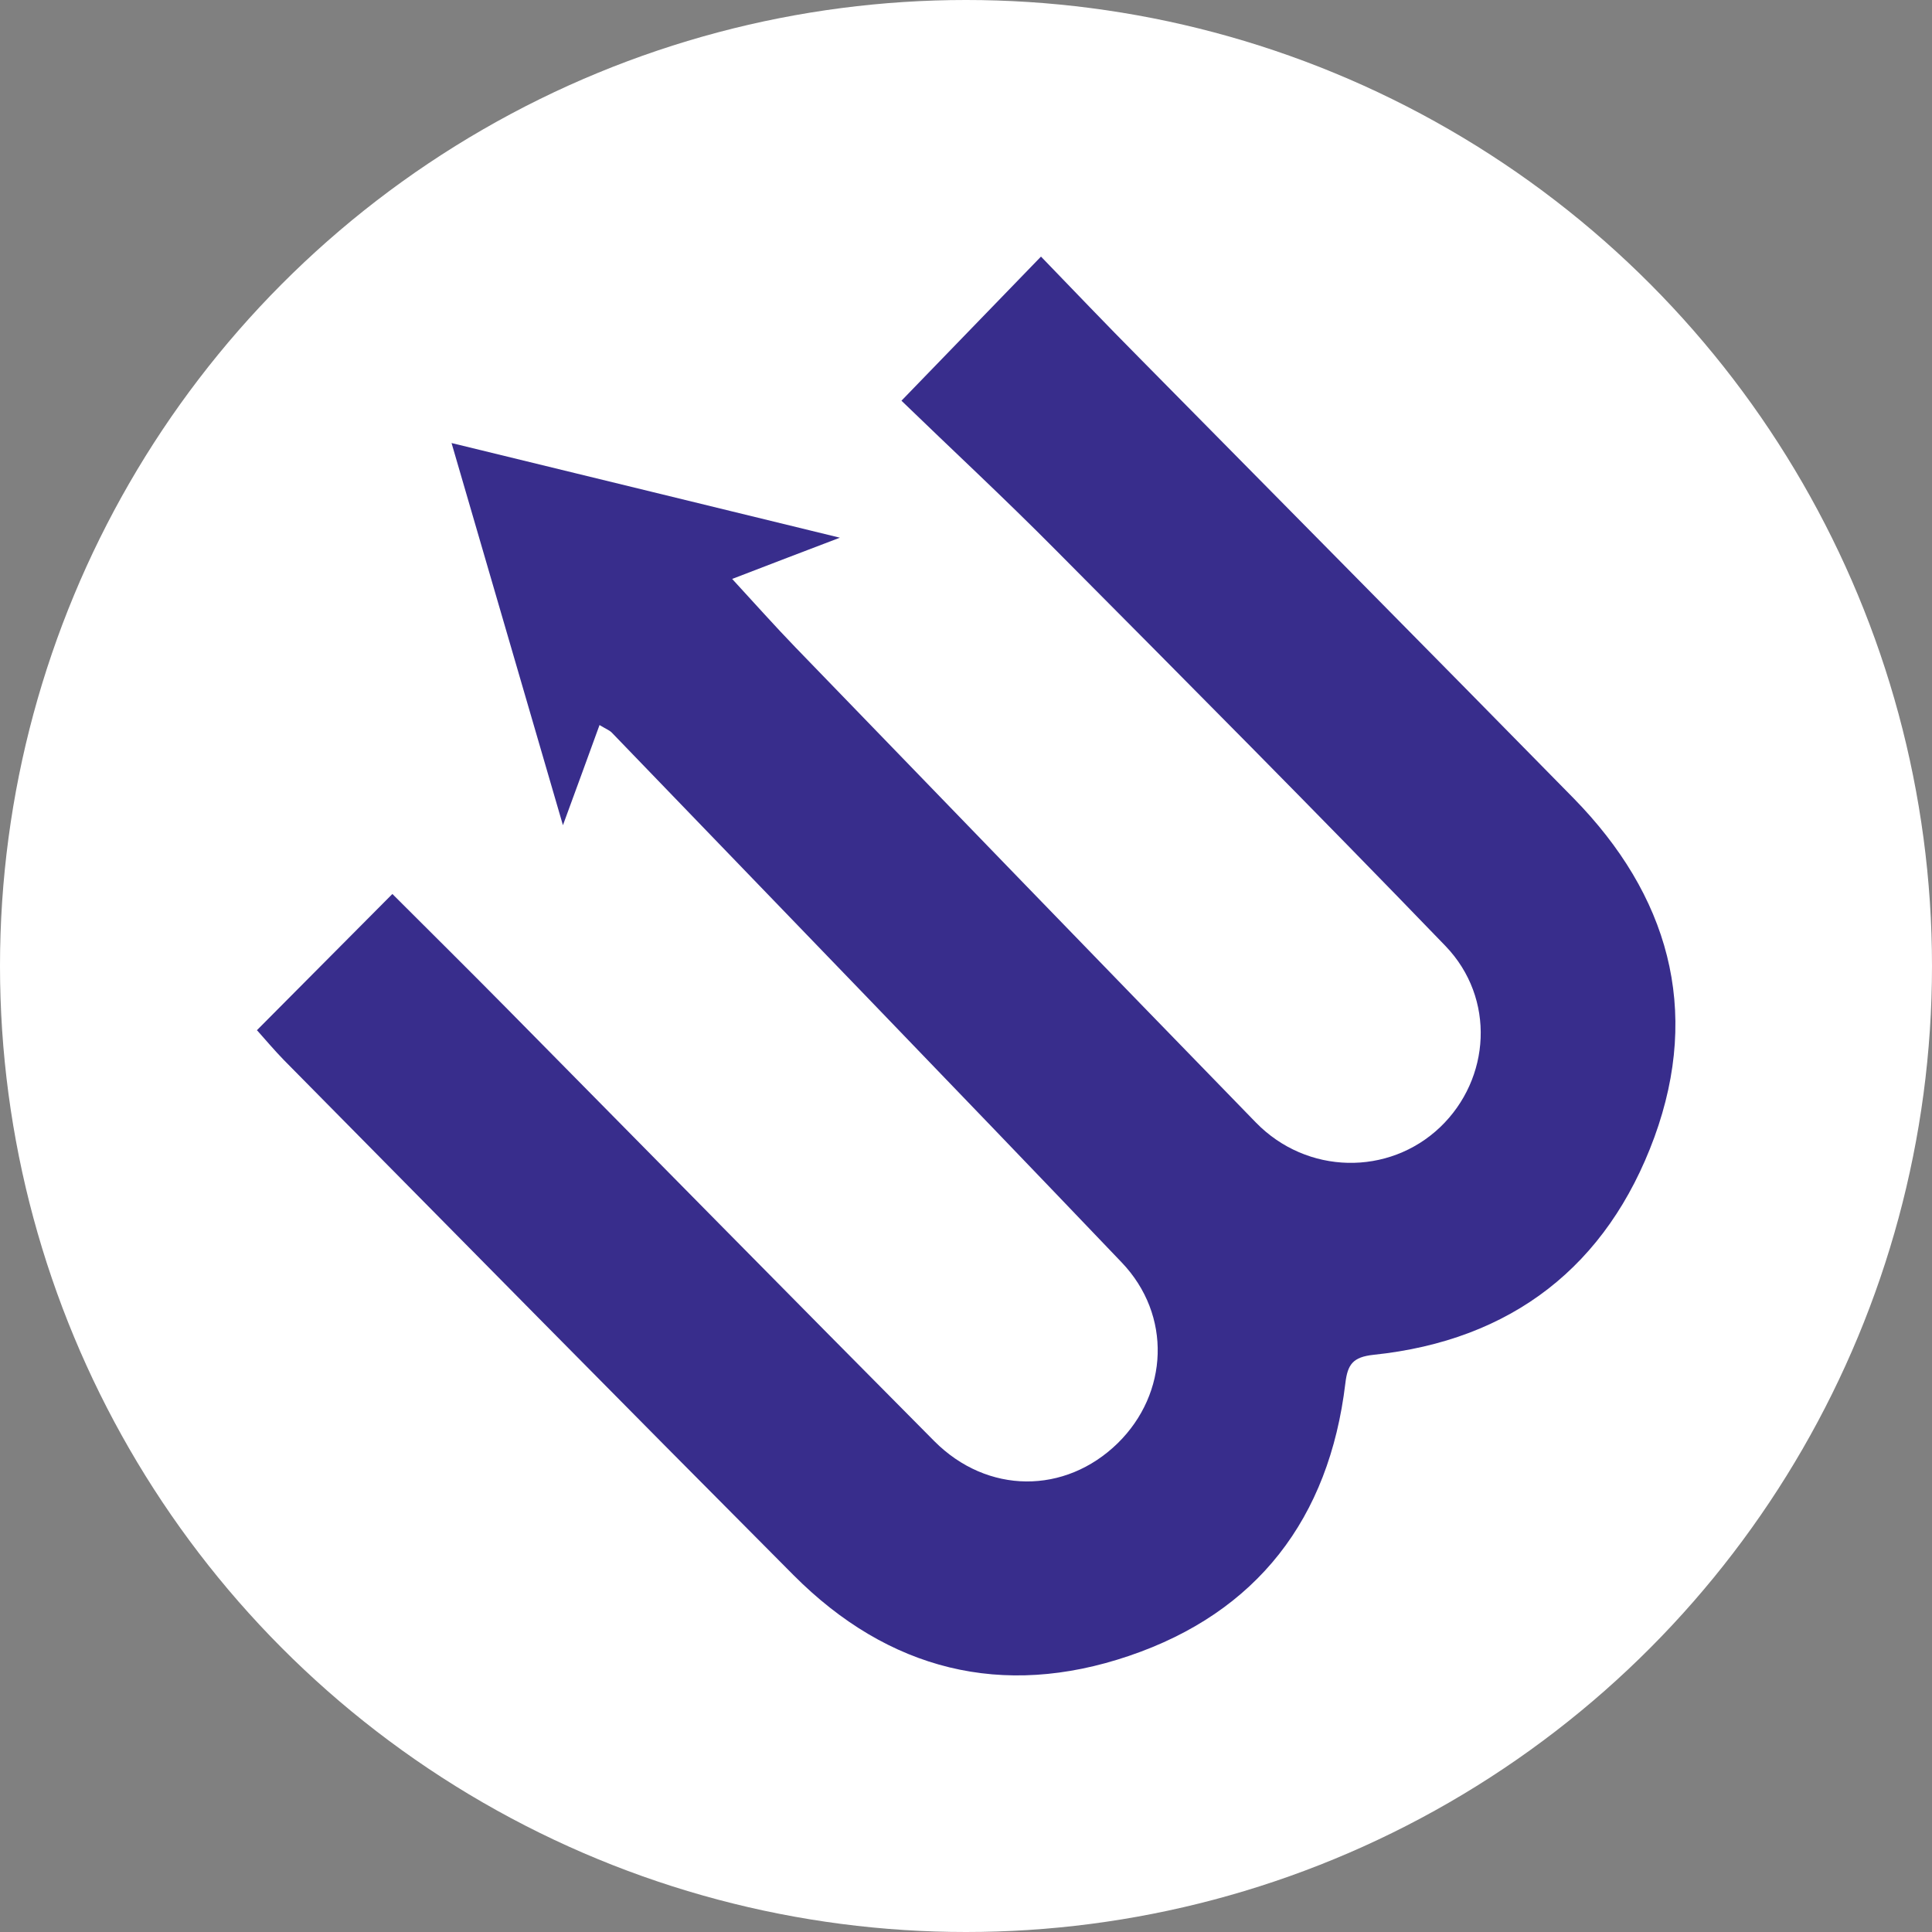 <svg width="32" height="32" viewBox="0 0 32 32" fill="none" xmlns="http://www.w3.org/2000/svg">
<rect x="0" y="0" width="32" height="32" fill="#808080" stroke="none"/>
<circle cx="16" cy="16" r="16" fill="white"/>
<path d="M4.25 17.069C5.013 16.301 5.736 15.574 6.499 14.807C7.127 15.434 7.769 16.07 8.403 16.712C10.759 19.099 13.111 21.489 15.474 23.869C16.354 24.754 17.642 24.754 18.512 23.905C19.355 23.079 19.414 21.783 18.578 20.909C15.774 17.972 12.949 15.056 10.132 12.133C10.091 12.093 10.032 12.071 9.93 12.009C9.743 12.523 9.563 13.018 9.324 13.668C8.69 11.495 8.102 9.471 7.479 7.338C9.629 7.863 11.687 8.362 13.911 8.906C13.246 9.159 12.736 9.354 12.127 9.589C12.505 10 12.832 10.367 13.169 10.716C15.712 13.345 18.251 15.971 20.801 18.592C21.645 19.459 23.002 19.481 23.854 18.669C24.69 17.869 24.775 16.536 23.942 15.669C21.81 13.459 19.645 11.282 17.48 9.104C16.629 8.245 15.741 7.422 14.931 6.637C15.738 5.803 16.46 5.058 17.242 4.25C17.785 4.812 18.324 5.377 18.875 5.932C21.271 8.362 23.674 10.786 26.066 13.224C27.629 14.821 28.176 16.712 27.402 18.835C26.62 20.968 25.039 22.202 22.749 22.44C22.408 22.477 22.32 22.598 22.283 22.914C22.015 25.15 20.823 26.707 18.699 27.427C16.604 28.139 14.714 27.666 13.144 26.09C10.322 23.256 7.515 20.406 4.705 17.561C4.551 17.403 4.408 17.234 4.254 17.061L4.25 17.069Z" fill="#382D8C"/>
</svg>
